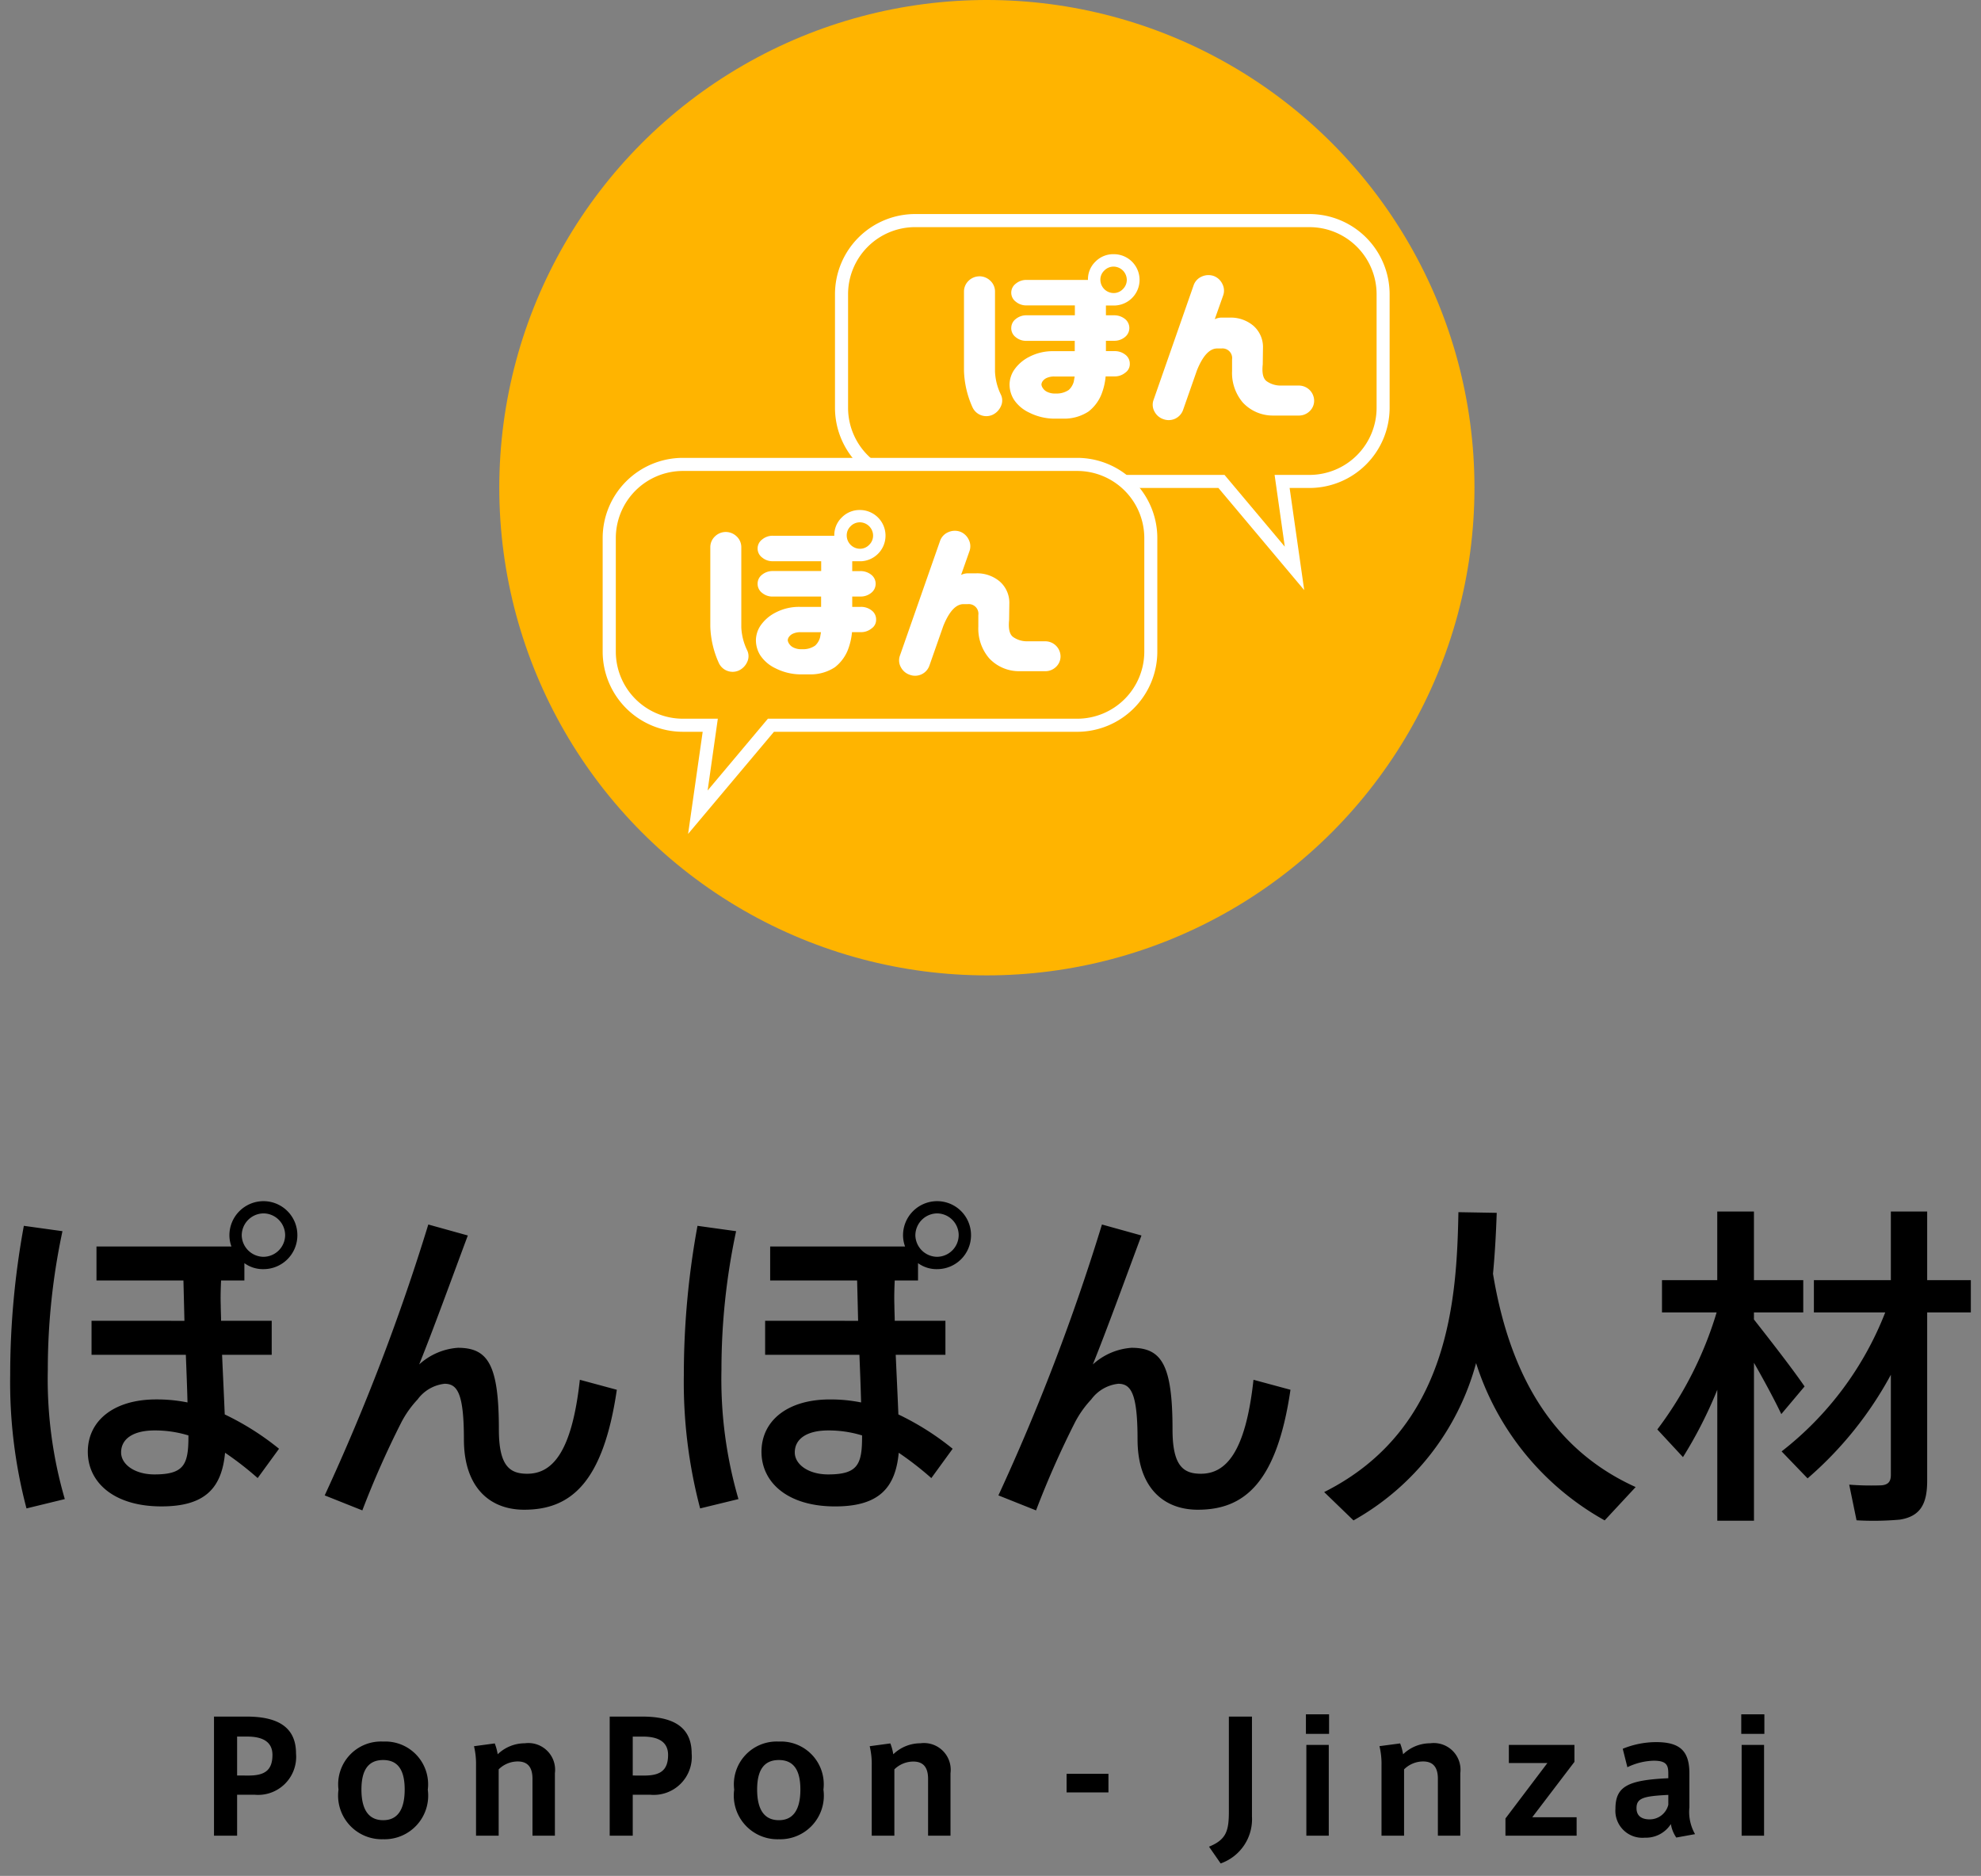 <svg xmlns="http://www.w3.org/2000/svg" width="97.208" height="92.032" viewBox="0 0 97.208 92.032">
  <rect x="0" y="0" width="97.208" height="92.032" fill="#808080" stroke="none"/>
  <g id="グループ_1981" data-name="グループ 1981" transform="translate(-602.5 -118.58)">
    <g id="レイヤー_2" data-name="レイヤー 2" transform="translate(627 118.58)">
      <g id="レイヤー_1" data-name="レイヤー 1" transform="translate(0 0)">
        <circle id="楕円形_63" data-name="楕円形 63" cx="23.926" cy="23.926" r="23.926" fill="#ffb400"/>
        <path id="パス_1684" data-name="パス 1684" d="M283.278,181.4l.61,4.265L280.3,181.4H265.271a3.622,3.622,0,0,1-3.611-3.611v-5.575a3.622,3.622,0,0,1,3.611-3.611h19.352a3.622,3.622,0,0,1,3.611,3.611v5.575a3.622,3.622,0,0,1-3.611,3.611Z" transform="translate(-244.867 -157.779)" fill="#ffb400"/>
        <path id="パス_1685" data-name="パス 1685" d="M279.685,182.059l-4.21-5.01H260.592a3.936,3.936,0,0,1-3.932-3.932v-5.575a3.936,3.936,0,0,1,3.932-3.932h19.352a3.937,3.937,0,0,1,3.932,3.932v5.575a3.937,3.937,0,0,1-3.932,3.932h-.975Zm-19.093-17.807a3.293,3.293,0,0,0-3.29,3.29v5.575a3.294,3.294,0,0,0,3.29,3.291h15.183l2.957,3.52-.5-3.52h1.715a3.294,3.294,0,0,0,3.29-3.29v-5.575a3.294,3.294,0,0,0-3.29-3.29Z" transform="translate(-240.187 -153.109)" fill="#fff"/>
        <path id="パス_1686" data-name="パス 1686" d="M89.016,367.8l-.609,4.266L91.99,367.8h15.033a3.621,3.621,0,0,0,3.611-3.611v-5.575A3.621,3.621,0,0,0,107.023,355H87.671a3.621,3.621,0,0,0-3.611,3.611v5.575a3.621,3.621,0,0,0,3.611,3.611Z" transform="translate(-78.665 -332.216)" fill="#ffb400"/>
        <path id="パス_1687" data-name="パス 1687" d="M83.251,368.449l.716-5.011h-.976a3.936,3.936,0,0,1-3.932-3.932v-5.575A3.936,3.936,0,0,1,82.992,350h19.352a3.936,3.936,0,0,1,3.932,3.932v5.575a3.936,3.936,0,0,1-3.932,3.932H87.464Zm-.257-17.807a3.294,3.294,0,0,0-3.29,3.29v5.575a3.293,3.293,0,0,0,3.29,3.29H84.71l-.5,3.521,2.957-3.521h15.18a3.293,3.293,0,0,0,3.29-3.29v-5.575a3.294,3.294,0,0,0-3.29-3.29Z" transform="translate(-73.986 -327.537)" fill="#fff"/>
        <path id="パス_1688" data-name="パス 1688" d="M162.074,390.915a.77.77,0,0,1,.541.209.723.723,0,0,1,.237.524v3.944a2.862,2.862,0,0,0,.293,1.139.658.658,0,0,1-.005.563.841.841,0,0,1-.411.417.745.745,0,0,1-.981-.372,4.665,4.665,0,0,1-.417-1.792v-3.9a.728.728,0,0,1,.226-.513A.759.759,0,0,1,162.074,390.915Zm1.578,2.536a.55.55,0,0,1,.219-.44.817.817,0,0,1,.535-.18h2.366v-.481h-2.366a.794.794,0,0,1-.529-.18.551.551,0,0,1-.006-.884.8.8,0,0,1,.535-.186h3.009v-.012a1.2,1.2,0,0,1,.366-.884,1.22,1.22,0,0,1,.9-.367,1.258,1.258,0,0,1,.076,2.513h-.462v.484h.395a.84.84,0,0,1,.54.18.554.554,0,0,1,.214.44.56.56,0,0,1-.219.449.815.815,0,0,1-.535.179h-.395v.507h.417a.834.834,0,0,1,.535.175.545.545,0,0,1,.22.445.506.506,0,0,1-.225.44.8.8,0,0,1-.529.18h-.429a3.186,3.186,0,0,1-.214.9,2.023,2.023,0,0,1-.626.822,2.156,2.156,0,0,1-1.189.35h-.5a2.77,2.77,0,0,1-1.228-.3,1.835,1.835,0,0,1-.738-.626,1.4,1.4,0,0,1-.22-.75,1.32,1.32,0,0,1,.225-.716,1.985,1.985,0,0,1,.732-.637,2.484,2.484,0,0,1,1.228-.282h1.014v-.507h-2.366a.791.791,0,0,1-.529-.18A.553.553,0,0,1,163.652,393.45Zm2.817,3.043a.846.846,0,0,0,.248-.406c.015-.083.029-.169.045-.257h-1a.889.889,0,0,0-.355.064.494.494,0,0,0-.209.158.314.314,0,0,0-.067.175.385.385,0,0,0,.067.169.507.507,0,0,0,.209.185.849.849,0,0,0,.355.085h.113A1.026,1.026,0,0,0,166.469,396.493Zm1.556-5.41a.654.654,0,0,0,.653.654.617.617,0,0,0,.449-.193.63.63,0,0,0,.192-.462.656.656,0,0,0-.642-.642.63.63,0,0,0-.462.193A.616.616,0,0,0,168.025,391.083Z" transform="translate(-150.976 -364.816)" fill="#fff"/>
        <path id="パス_1689" data-name="パス 1689" d="M308.746,405.8a.77.77,0,0,1,.417.385.71.71,0,0,1,.046.553l-.417,1.184a.806.806,0,0,1,.316-.079h.439a1.721,1.721,0,0,1,1.127.388,1.384,1.384,0,0,1,.485,1.11l-.011.8q-.064.63.193.823a1.176,1.176,0,0,0,.676.214h.924a.75.75,0,0,1,.731.753.706.706,0,0,1-.22.5.75.75,0,0,1-.513.214h-1.307a2,2,0,0,1-1.465-.637,2.236,2.236,0,0,1-.529-1.549v-.564a.474.474,0,0,0-.519-.54H308.9q-.553.01-.981,1.071l-.687,1.959a.743.743,0,0,1-.947.44.766.766,0,0,1-.449-.377.688.688,0,0,1-.045-.569l1.972-5.635a.719.719,0,0,1,.395-.417A.789.789,0,0,1,308.746,405.8Z" transform="translate(-286.131 -379.716)" fill="#fff"/>
        <path id="パス_1690" data-name="パス 1690" d="M356.032,195.366a.77.77,0,0,1,.541.209.721.721,0,0,1,.239.524v3.945a2.864,2.864,0,0,0,.293,1.138.657.657,0,0,1-.006.564.834.834,0,0,1-.411.417.745.745,0,0,1-.981-.372A4.679,4.679,0,0,1,355.29,200v-3.9a.729.729,0,0,1,.225-.513.762.762,0,0,1,.517-.219Zm1.578,2.536a.551.551,0,0,1,.22-.44.817.817,0,0,1,.535-.183h2.366v-.485h-2.366a.794.794,0,0,1-.53-.18.55.55,0,0,1-.006-.884.8.8,0,0,1,.535-.186h3.009v-.012a1.2,1.2,0,0,1,.366-.884,1.219,1.219,0,0,1,.9-.366,1.259,1.259,0,0,1,.078,2.516h-.462v.482h.394a.84.84,0,0,1,.541.18.565.565,0,0,1-.006.89.817.817,0,0,1-.535.18h-.394v.507h.417a.834.834,0,0,1,.535.175.546.546,0,0,1,.219.445.506.506,0,0,1-.225.44.8.8,0,0,1-.53.18h-.43a3.181,3.181,0,0,1-.214.9,2.026,2.026,0,0,1-.626.823,2.162,2.162,0,0,1-1.189.35h-.5a2.772,2.772,0,0,1-1.228-.3,1.825,1.825,0,0,1-.738-.625,1.4,1.4,0,0,1-.22-.75,1.32,1.32,0,0,1,.225-.716,1.977,1.977,0,0,1,.732-.637,2.494,2.494,0,0,1,1.228-.282h1.014v-.507h-2.366a.794.794,0,0,1-.53-.18A.553.553,0,0,1,357.609,197.9Zm2.818,3.043a.852.852,0,0,0,.248-.406c.015-.083.03-.169.045-.257h-1a.887.887,0,0,0-.355.064.489.489,0,0,0-.209.158.313.313,0,0,0-.067.175.385.385,0,0,0,.067.169.5.5,0,0,0,.209.185.847.847,0,0,0,.355.085h.111A1.044,1.044,0,0,0,360.427,200.944Zm1.555-5.41a.655.655,0,0,0,.654.653.617.617,0,0,0,.449-.193.63.63,0,0,0,.193-.462.656.656,0,0,0-.642-.642.63.63,0,0,0-.462.193A.617.617,0,0,0,361.982,195.534Z" transform="translate(-332.487 -181.811)" fill="#fff"/>
        <path id="パス_1691" data-name="パス 1691" d="M502.648,210.334a.77.77,0,0,1,.417.385.71.71,0,0,1,.046.553l-.418,1.18a.818.818,0,0,1,.315-.079h.44a1.718,1.718,0,0,1,1.127.389,1.384,1.384,0,0,1,.484,1.11l-.011.8q-.069.631.192.822a1.18,1.18,0,0,0,.677.214h.924a.75.75,0,0,1,.729.757.706.706,0,0,1-.22.5.75.75,0,0,1-.513.214h-1.3a2.005,2.005,0,0,1-1.465-.637,2.235,2.235,0,0,1-.529-1.55v-.563a.475.475,0,0,0-.519-.541H502.8q-.552.012-.98,1.071l-.687,1.961a.748.748,0,0,1-.949.44.766.766,0,0,1-.449-.378.687.687,0,0,1-.045-.569l1.97-5.635a.721.721,0,0,1,.394-.417A.794.794,0,0,1,502.648,210.334Z" transform="translate(-467.585 -196.792)" fill="#fff"/>
      </g>
    </g>
    <path id="パス_1695" data-name="パス 1695" d="M12.97-8.832A1.082,1.082,0,0,1,14.033-9.9,1.071,1.071,0,0,1,15.1-8.832,1.071,1.071,0,0,1,14.033-7.77,1.079,1.079,0,0,1,12.97-8.816ZM10.354.993v.082c0,1.357-.229,1.831-1.668,1.831-.965,0-1.635-.49-1.635-1.079,0-.654.572-1.079,1.651-1.079A5.609,5.609,0,0,1,10.354.993ZM5.6-4.631v1.668h4.627c.033.834.065,1.651.082,2.338A7.545,7.545,0,0,0,8.768-.773C6.692-.773,5.417.273,5.417,1.794c0,1.5,1.275,2.681,3.613,2.681,2.125,0,2.959-.883,3.122-2.632a15.665,15.665,0,0,1,1.6,1.242L14.8,1.647A13.32,13.32,0,0,0,12.136-.037c-.033-.817-.082-1.831-.131-2.926h2.436V-4.631H11.956c0-.245-.016-.507-.016-.752-.016-.425,0-.834.016-1.226H13.1v-.85a1.543,1.543,0,0,0,.932.294A1.661,1.661,0,0,0,15.7-8.816v-.016A1.664,1.664,0,0,0,14.033-10.5a1.675,1.675,0,0,0-1.668,1.668,1.592,1.592,0,0,0,.1.556H5.842v1.668h4.267c.016.621.033,1.292.049,1.978ZM2.278-9.29a40.425,40.425,0,0,0-.67,7.308,24.238,24.238,0,0,0,.8,6.556l1.88-.458a21.01,21.01,0,0,1-.834-6.343,32.507,32.507,0,0,1,.719-6.8Zm19.847-.065A105,105,0,0,1,17.041,3.935l1.847.736A45.237,45.237,0,0,1,20.8.355a5.036,5.036,0,0,1,.8-1.128,1.9,1.9,0,0,1,1.324-.768c.621,0,.948.458.948,2.73,0,2.289,1.21,3.449,2.959,3.449,2.272,0,3.874-1.308,4.545-5.885l-1.815-.49c-.392,3.6-1.373,4.61-2.583,4.61-.866,0-1.39-.392-1.39-2.174,0-3.188-.539-4.005-2.011-4.005a3.145,3.145,0,0,0-1.9.817c.7-1.733,1.6-4.218,2.387-6.327Zm23.9.523A1.082,1.082,0,0,1,47.088-9.9a1.071,1.071,0,0,1,1.063,1.063A1.071,1.071,0,0,1,47.088-7.77a1.079,1.079,0,0,1-1.063-1.046ZM43.41.993v.082c0,1.357-.229,1.831-1.667,1.831-.965,0-1.635-.49-1.635-1.079,0-.654.572-1.079,1.651-1.079A5.609,5.609,0,0,1,43.41.993ZM38.653-4.631v1.668h4.627c.033.834.065,1.651.082,2.338a7.545,7.545,0,0,0-1.537-.147c-2.076,0-3.351,1.046-3.351,2.567,0,1.5,1.275,2.681,3.613,2.681,2.125,0,2.959-.883,3.122-2.632a15.666,15.666,0,0,1,1.6,1.242l1.046-1.439A13.32,13.32,0,0,0,45.192-.037c-.033-.817-.082-1.831-.131-2.926H47.5V-4.631H45.012c0-.245-.016-.507-.016-.752-.016-.425,0-.834.016-1.226h1.144v-.85a1.543,1.543,0,0,0,.932.294,1.661,1.661,0,0,0,1.668-1.651v-.016A1.664,1.664,0,0,0,47.088-10.5a1.675,1.675,0,0,0-1.668,1.668,1.592,1.592,0,0,0,.1.556H38.9v1.668h4.267c.016.621.033,1.292.049,1.978ZM35.334-9.29a40.424,40.424,0,0,0-.67,7.308,24.238,24.238,0,0,0,.8,6.556l1.88-.458a21.01,21.01,0,0,1-.834-6.343,32.507,32.507,0,0,1,.719-6.8Zm19.847-.065A105,105,0,0,1,50.1,3.935l1.847.736A45.239,45.239,0,0,1,53.856.355a5.036,5.036,0,0,1,.8-1.128,1.9,1.9,0,0,1,1.324-.768c.621,0,.948.458.948,2.73,0,2.289,1.21,3.449,2.959,3.449,2.272,0,3.874-1.308,4.545-5.885l-1.815-.49c-.392,3.6-1.373,4.61-2.583,4.61-.866,0-1.39-.392-1.39-2.174,0-3.188-.539-4.005-2.011-4.005a3.145,3.145,0,0,0-1.9.817c.7-1.733,1.6-4.218,2.387-6.327Zm19.372-.572-1.88-.033C72.591-5.792,72.281.666,66.085,3.772l1.439,1.39A12.613,12.613,0,0,0,73.54-2.555a13.514,13.514,0,0,0,6.31,7.716l1.52-1.635c-3.793-1.717-6.114-5.1-7-10.463C74.471-8,74.52-9.012,74.553-9.928Zm19.34,7.945v4.9c0,.311-.1.49-.458.523a13.874,13.874,0,0,1-1.586-.033l.36,1.749a14.644,14.644,0,0,0,2.125-.033c1.03-.163,1.341-.8,1.341-1.913V-5.04h2.142V-6.625H95.675V-9.993H93.893v3.368H90.116V-5.04h3.5a15.988,15.988,0,0,1-5.084,6.817L89.806,3.1A18.009,18.009,0,0,0,93.893-1.983Zm-8.517.736V5.178h1.8V-2.571c.523.915,1.014,1.831,1.341,2.518L89.659-1.41c-.572-.834-1.586-2.142-2.485-3.286V-5.04h2.42V-6.625h-2.42V-9.993h-1.8v3.368H82.662V-5.04h2.681A18.165,18.165,0,0,1,82.433.7l1.259,1.357A21.309,21.309,0,0,0,85.376-1.247Z" transform="translate(601.392 188.009)" stroke="rgba(0,0,0,0)" stroke-width="1"/>
    <path id="パス_1696" data-name="パス 1696" d="M1.817.553V-1.455h.86A1.868,1.868,0,0,0,4.708-3.479c0-1.4-1.05-1.811-2.434-1.811H.683V.553Zm0-2.952v-1.91h.494c.822,0,1.24.3,1.24.9,0,.8-.434,1.012-1.179,1.012Zm9.357.692A2.1,2.1,0,0,0,8.983-4.064,2.1,2.1,0,0,0,6.792-1.706,2.143,2.143,0,0,0,8.983.728,2.14,2.14,0,0,0,11.174-1.7ZM8.983-.207c-.662,0-1.065-.449-1.065-1.506,0-1.035.4-1.445,1.065-1.445s1.057.411,1.057,1.445c0,1.057-.4,1.506-1.05,1.506Zm4.458-3.629a3.727,3.727,0,0,1,.1.951V.553h1.111V-2.7a1.331,1.331,0,0,1,.936-.388c.517,0,.723.32.723.852V.553h1.1V-2.512a1.312,1.312,0,0,0-1.476-1.468,1.919,1.919,0,0,0-1.331.54,2.5,2.5,0,0,0-.145-.533Zm7.79,4.39V-1.455h.86a1.868,1.868,0,0,0,2.031-2.024c0-1.4-1.05-1.811-2.434-1.811H20.1V.553Zm0-2.952v-1.91h.494c.822,0,1.24.3,1.24.9,0,.8-.434,1.012-1.179,1.012Zm9.357.692A2.1,2.1,0,0,0,28.4-4.064a2.1,2.1,0,0,0-2.191,2.358A2.143,2.143,0,0,0,28.4.728,2.14,2.14,0,0,0,30.589-1.7ZM28.4-.207c-.662,0-1.065-.449-1.065-1.506,0-1.035.4-1.445,1.065-1.445s1.057.411,1.057,1.445c0,1.057-.4,1.506-1.05,1.506Zm4.458-3.629a3.727,3.727,0,0,1,.1.951V.553h1.111V-2.7A1.331,1.331,0,0,1,35-3.083c.517,0,.723.32.723.852V.553h1.1V-2.512a1.312,1.312,0,0,0-1.476-1.468,1.919,1.919,0,0,0-1.331.54,2.5,2.5,0,0,0-.145-.533Zm9.662,1.354v.913h2.054v-.913ZM50.483-.649c0,.951-.114,1.392-.974,1.742l.571.822A2.3,2.3,0,0,0,51.616-.39v-4.9H50.483ZM55.4-5.4H54.264v.959H55.4Zm-.015,1.5h-1.1V.553h1.1Zm2.488.061a3.727,3.727,0,0,1,.1.951V.553H59.08V-2.7a1.331,1.331,0,0,1,.936-.388c.517,0,.723.32.723.852V.553h1.1V-2.512a1.312,1.312,0,0,0-1.476-1.468,1.919,1.919,0,0,0-1.331.54,2.5,2.5,0,0,0-.145-.533Zm8.239.829L64.055-.291V.553h3.492V-.352H65.371L67.44-3.068V-3.9H64.222v.89Zm6.969,2.2V-2.5c0-1.08-.441-1.537-1.628-1.537a4.349,4.349,0,0,0-1.643.327l.228.905a3.143,3.143,0,0,1,1.293-.32c.647,0,.715.236.715.639v.221c-1.986.091-2.594.4-2.594,1.5A1.324,1.324,0,0,0,70.894.652a1.454,1.454,0,0,0,1.278-.669,1.617,1.617,0,0,0,.266.662l.921-.167A2.2,2.2,0,0,1,73.078-.808Zm-1.035-.639v.487a.939.939,0,0,1-.921.715c-.289,0-.639-.1-.639-.548C70.483-1.3,70.849-1.387,72.043-1.447ZM76.76-5.4H75.626v.959H76.76Zm-.015,1.5h-1.1V.553h1.1Z" transform="translate(612.318 208.085)" stroke="rgba(0,0,0,0)" stroke-width="1"/>
  </g>
</svg>

